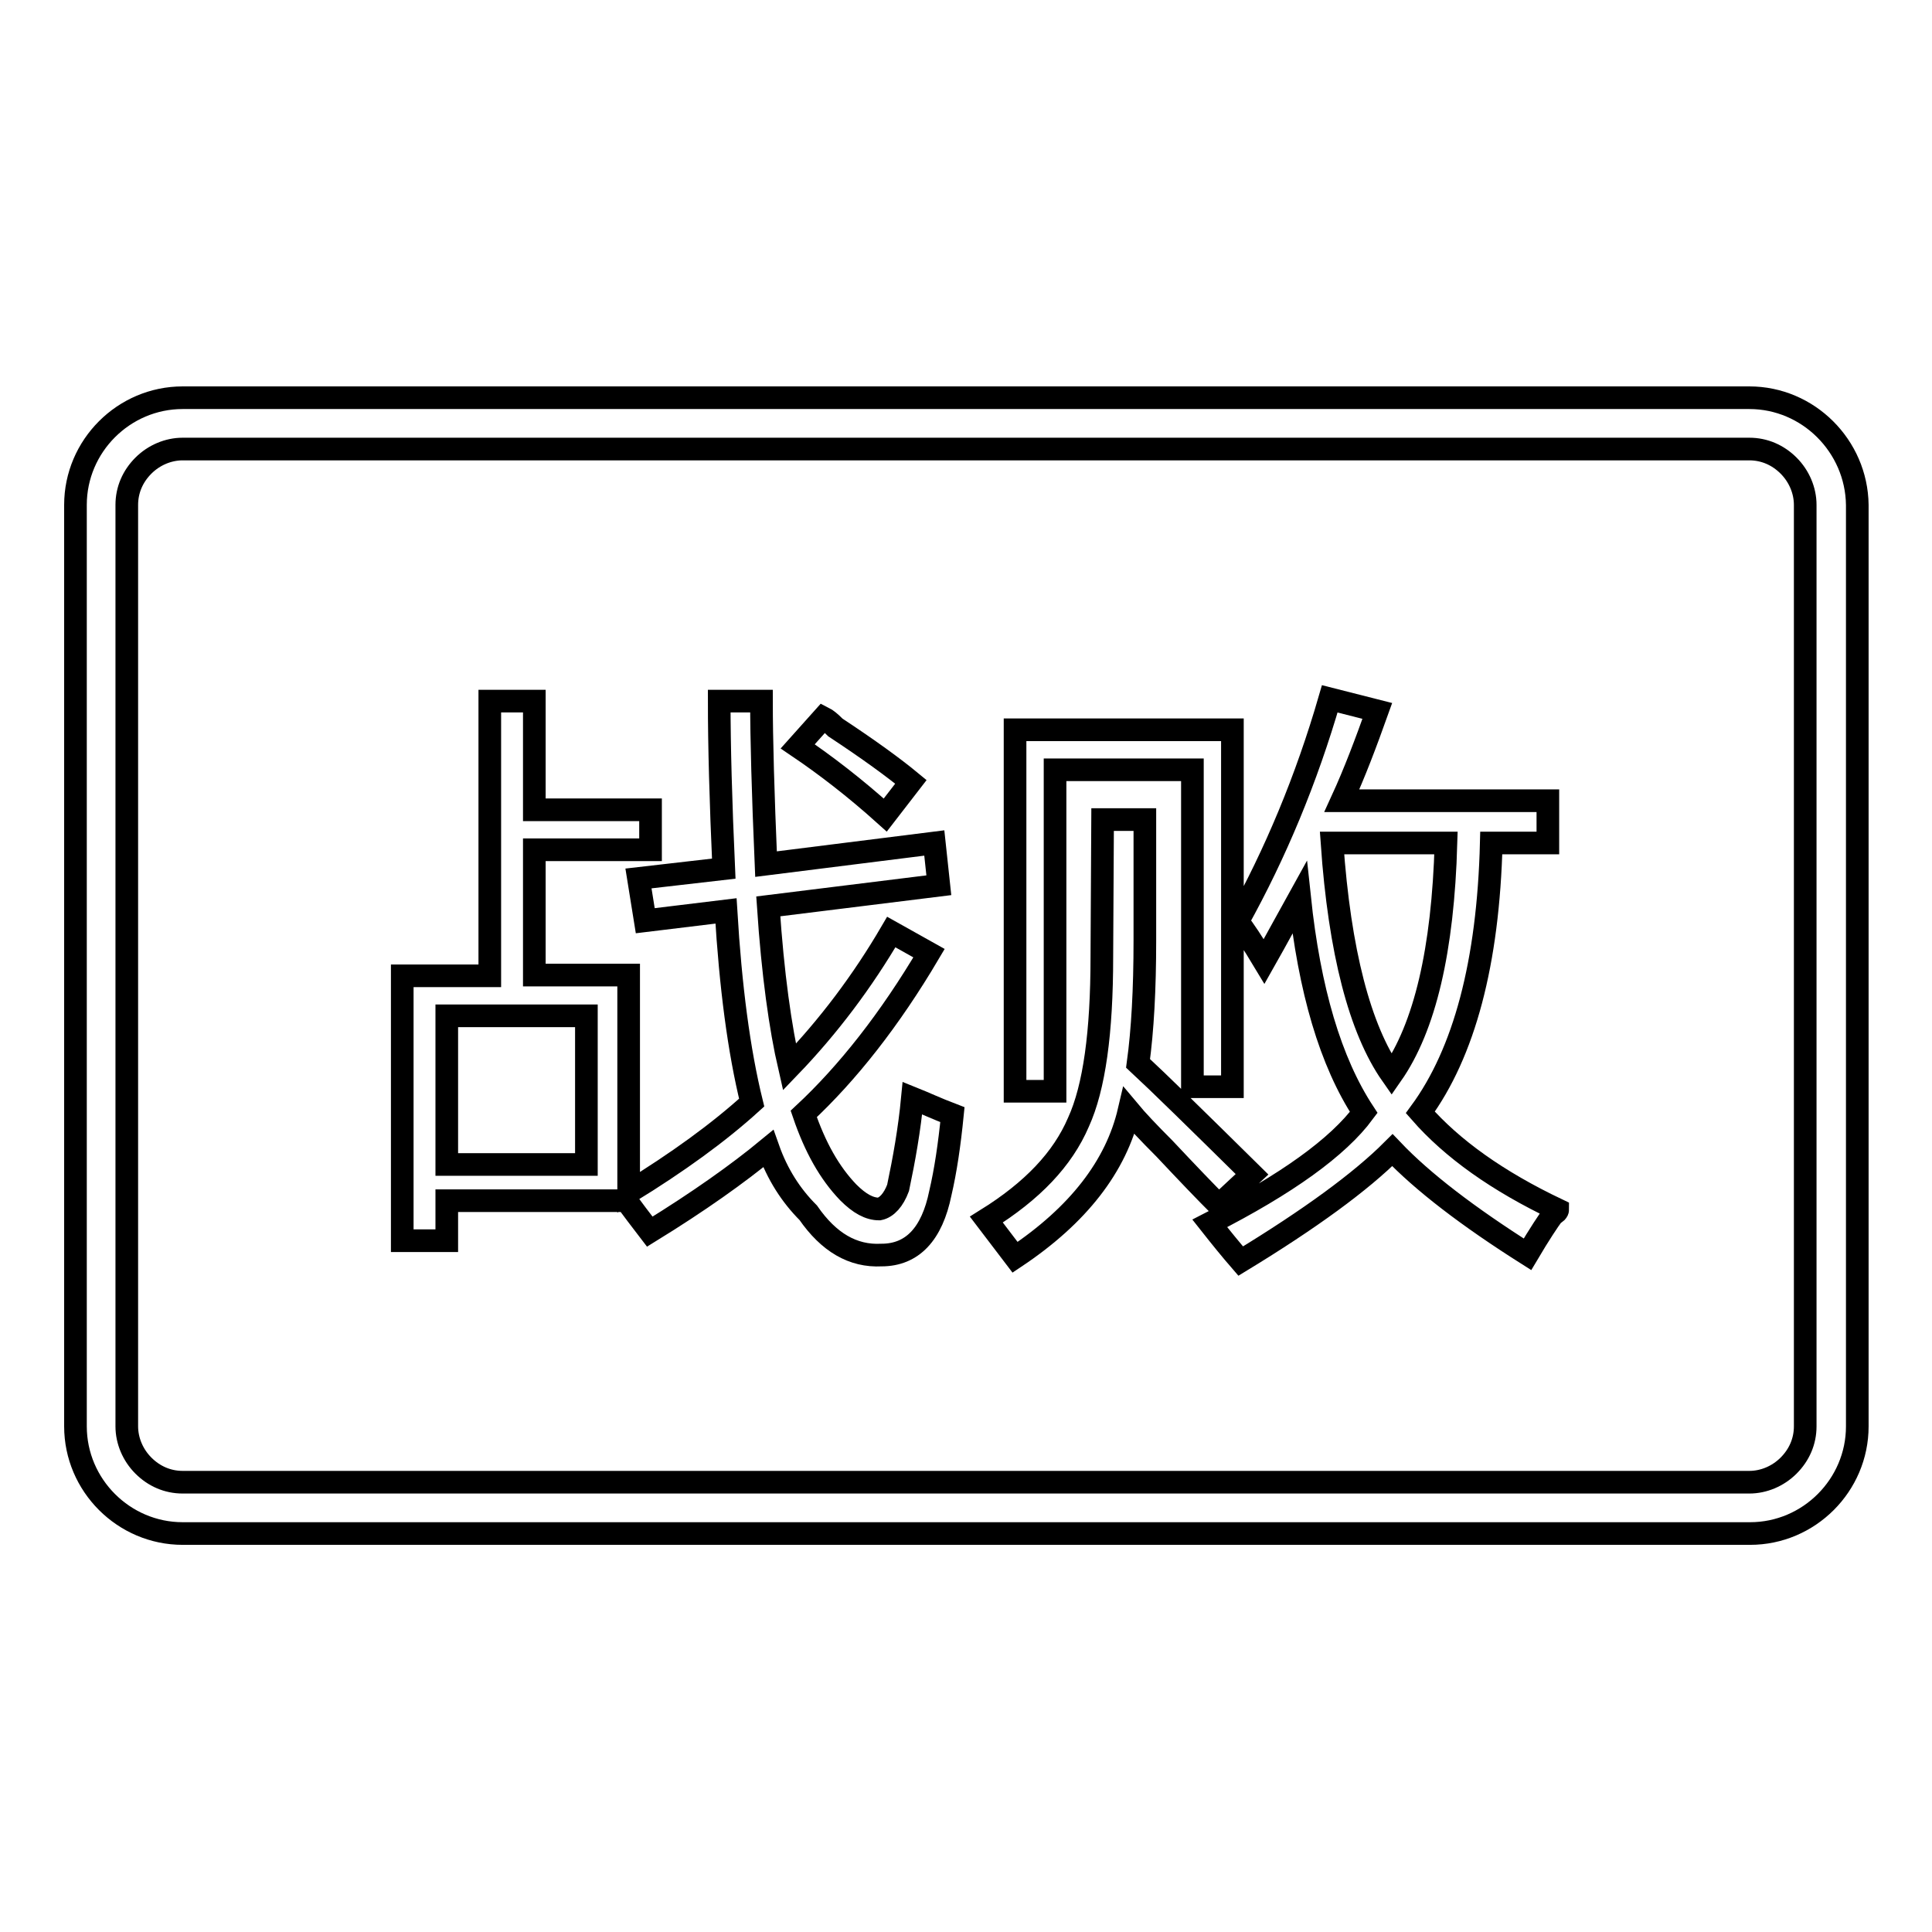 <?xml version="1.0" encoding="utf-8"?>
<!-- Svg Vector Icons : http://www.onlinewebfonts.com/icon -->
<!DOCTYPE svg PUBLIC "-//W3C//DTD SVG 1.1//EN" "http://www.w3.org/Graphics/SVG/1.1/DTD/svg11.dtd">
<svg version="1.1" xmlns="http://www.w3.org/2000/svg" xmlns:xlink="http://www.w3.org/1999/xlink" x="0px" y="0px" viewBox="0 0 256 256" enable-background="new 0 0 256 256" xml:space="preserve">
<g><g><path stroke-width="3" fill-opacity="0" stroke="#000000"  d="M231.8,59.5c2,0,3.8,0.8,5.2,2.2c1.4,1.4,2.2,3.3,2.2,5.2v122.1c0,2-0.8,3.8-2.2,5.2c-1.4,1.4-3.3,2.2-5.2,2.2H24.2c-2,0-3.8-0.8-5.2-2.2c-1.4-1.4-2.2-3.3-2.2-5.2V66.9c0-2,0.8-3.8,2.2-5.2c1.4-1.4,3.3-2.2,5.2-2.2H231.8 M231.8,52.7H24.2c-7.8,0-14.2,6.4-14.2,14.2v122.1c0,7.8,6.4,14.2,14.2,14.2h207.7c7.8,0,14.2-6.4,14.2-14.2V66.9C246,59.1,239.6,52.7,231.8,52.7L231.8,52.7z"/><path stroke-width="3" fill-opacity="0" stroke="#000000"  d="M95.3,92.9h5.6c0,5,0.2,12.2,0.6,21.6l22.3-2.8l0.6,5.6l-22.6,2.8c0.6,9,1.6,16.1,2.8,21.3c5.2-5.4,9.7-11.4,13.5-17.9l5,2.8c-5.2,8.8-10.8,15.9-16.6,21.3c1.5,4.4,3.4,7.8,5.9,10.4c1.5,1.5,2.8,2.2,4.1,2.2c1-0.2,1.9-1.2,2.5-2.8c0.8-3.8,1.5-7.7,1.9-11.9c1.5,0.6,3.2,1.4,5.3,2.2c-0.4,4-0.9,7.4-1.6,10.4c-1.1,5.4-3.7,8.2-7.8,8.2c-3.8,0.2-7-1.7-9.7-5.6c-2.3-2.3-4.1-5.1-5.3-8.5c-4,3.3-9.2,7-15.7,11c-1.3-1.7-2.3-3-3.1-4.1H59.2v5.3h-5.9v-35.1h11.6V92.9h5.9v14.4h15.4v5.3H70.8v16.6h12.5v28.8c6.5-4,11.9-7.9,16.3-11.9c-1.7-6.9-2.8-15.4-3.4-25.4l-10.7,1.3l-0.9-5.6l11.3-1.3C95.5,106.2,95.3,98.8,95.3,92.9z M59.2,134.6v19.7h18.5v-19.7H59.2z M105.7,98.9l3.4-3.8c0.4,0.2,0.9,0.6,1.6,1.3c4.4,2.9,7.7,5.3,10,7.2l-3.4,4.4C113.3,104.4,109.4,101.4,105.7,98.9z"/><path stroke-width="3" fill-opacity="0" stroke="#000000"  d="M146.1,108.6h5.6v16c0,6.5-0.3,11.9-0.9,16.3c2.7,2.5,7.7,7.4,15.1,14.7l-4.4,4.1c-1.7-1.7-4.1-4.2-7.2-7.5c-2.1-2.1-3.7-3.8-4.7-5c-1.7,7.3-6.7,13.8-15.1,19.4c-1.3-1.7-2.5-3.3-3.8-5c6.1-3.8,10.1-8,12.2-12.9c2.1-4.6,3.1-11.9,3.1-21.9L146.1,108.6L146.1,108.6z M134.5,96.7h28.8V144H158v-42h-18.2v42.6h-5.3V96.7z M164,122.1c5-9,9.1-18.8,12.2-29.5l6.3,1.6c-1.5,4.2-3,8.2-4.7,11.9h27.3v5.6h-7.5c-0.4,15.9-3.6,27.8-9.4,35.7c4.2,4.8,10.2,9.1,18.2,12.9c0,0.2-0.2,0.4-0.6,0.6c-0.6,0.8-1.8,2.6-3.4,5.3c-7.9-5-13.9-9.6-17.9-13.8c-4.2,4.2-10.9,9.1-20.1,14.7c-1.3-1.5-2.6-3.1-4.1-5c10.2-5.2,17-10.1,20.4-14.7c-4.4-6.7-7.2-16.2-8.5-28.5c-1.5,2.7-3,5.5-4.7,8.5C166,124.9,164.8,123.1,164,122.1z M176.5,111.7c1,14.4,3.7,24.7,7.9,30.7c4.4-6.3,6.8-16.5,7.2-30.7H176.5z"/></g></g>
</svg>